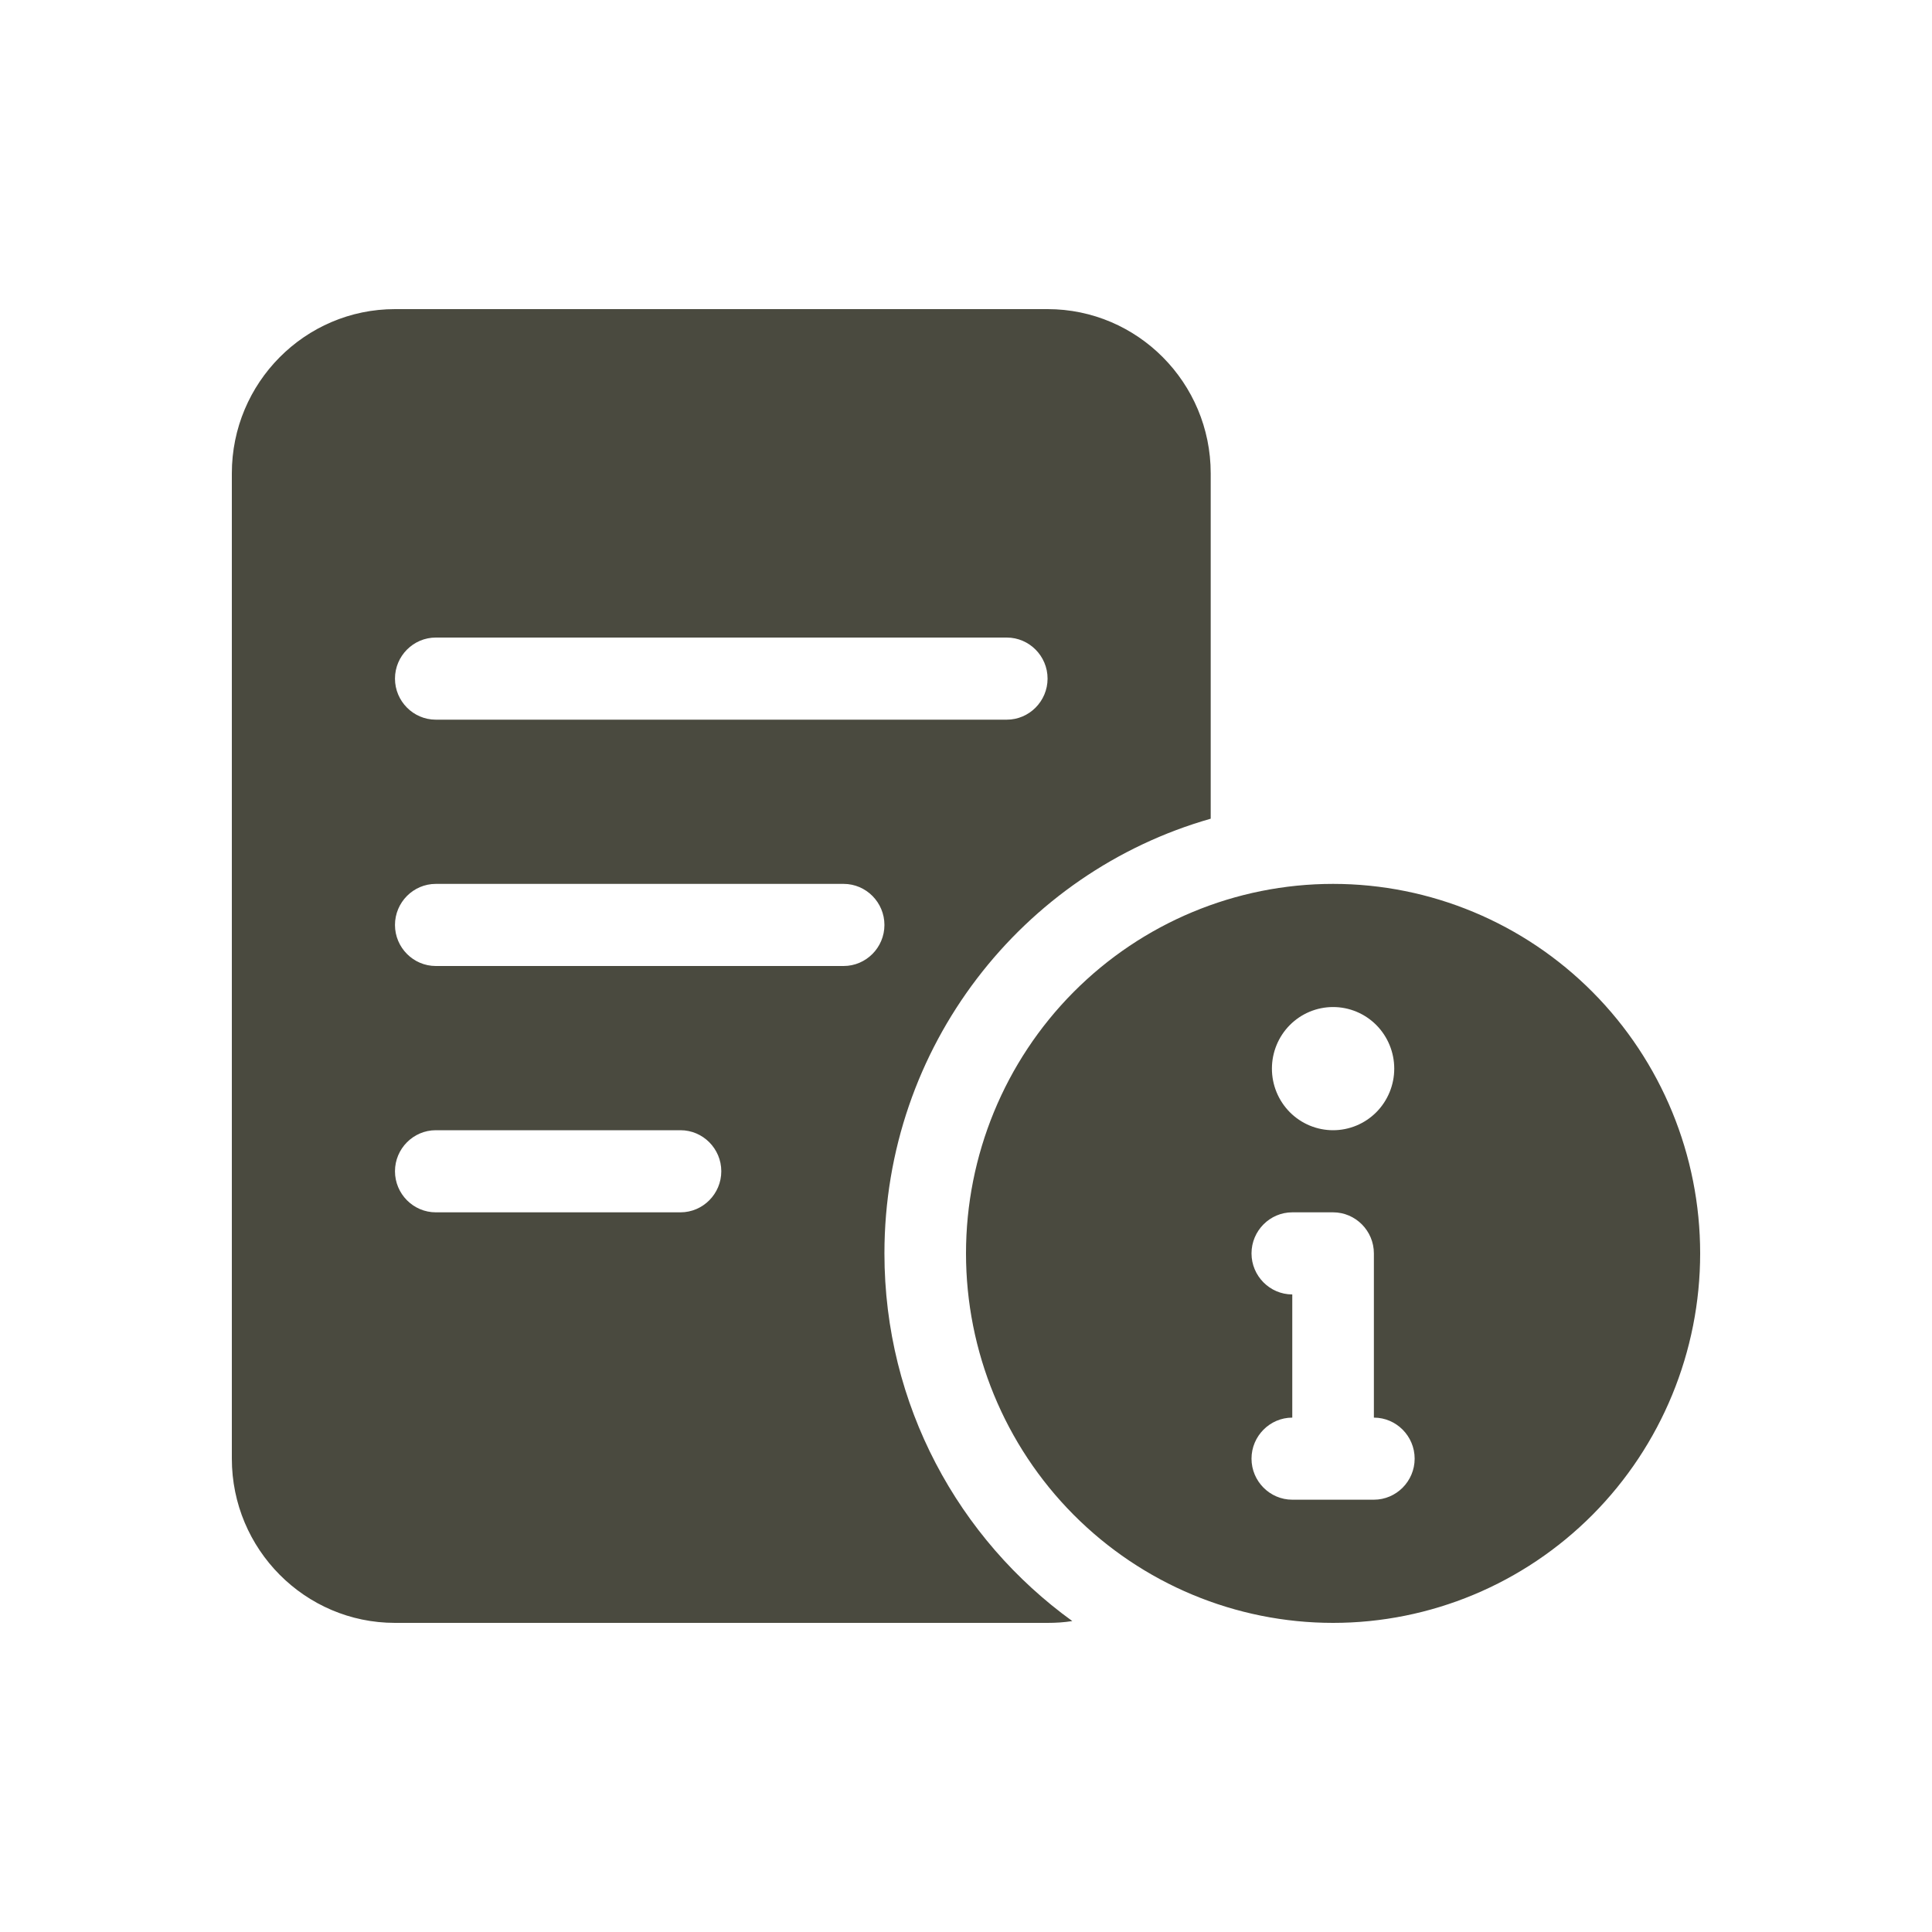 <svg width="50" height="50" viewBox="0 0 50 50" fill="none" xmlns="http://www.w3.org/2000/svg">
<g clip-path="url(#clip0_2064_638)">
<path d="M6 12.25C6 9.906 7.893 8 10.222 8H27.111C29.44 8 31.333 9.906 31.333 12.25V21.188C26.458 22.576 22.889 27.085 22.889 32.438C22.889 36.362 24.809 39.828 27.751 41.953C27.54 41.987 27.329 42 27.111 42H10.222C7.893 42 6 40.094 6 37.75V12.25ZM10.222 17.562C10.222 18.147 10.697 18.625 11.278 18.625H26.056C26.636 18.625 27.111 18.147 27.111 17.562C27.111 16.978 26.636 16.5 26.056 16.5H11.278C10.697 16.5 10.222 16.978 10.222 17.562ZM11.278 22.875C10.697 22.875 10.222 23.353 10.222 23.938C10.222 24.522 10.697 25 11.278 25H21.833C22.414 25 22.889 24.522 22.889 23.938C22.889 23.353 22.414 22.875 21.833 22.875H11.278ZM11.278 29.25C10.697 29.25 10.222 29.728 10.222 30.312C10.222 30.897 10.697 31.375 11.278 31.375H17.611C18.192 31.375 18.667 30.897 18.667 30.312C18.667 29.728 18.192 29.25 17.611 29.25H11.278ZM34.5 22.875C37.02 22.875 39.436 23.883 41.218 25.676C42.999 27.469 44 29.901 44 32.438C44 34.974 42.999 37.406 41.218 39.199C39.436 40.992 37.02 42 34.5 42C31.98 42 29.564 40.992 27.782 39.199C26.001 37.406 25 34.974 25 32.438C25 29.901 26.001 27.469 27.782 25.676C29.564 23.883 31.98 22.875 34.5 22.875ZM34.5 29.25C34.92 29.25 35.323 29.082 35.62 28.783C35.916 28.484 36.083 28.079 36.083 27.656C36.083 27.234 35.916 26.828 35.62 26.529C35.323 26.23 34.92 26.062 34.5 26.062C34.08 26.062 33.677 26.23 33.38 26.529C33.084 26.828 32.917 27.234 32.917 27.656C32.917 28.079 33.084 28.484 33.38 28.783C33.677 29.082 34.08 29.25 34.5 29.25ZM32.389 32.438C32.389 33.022 32.864 33.5 33.444 33.5V36.688C32.864 36.688 32.389 37.166 32.389 37.75C32.389 38.334 32.864 38.812 33.444 38.812H34.5H35.556C36.136 38.812 36.611 38.334 36.611 37.75C36.611 37.166 36.136 36.688 35.556 36.688V32.438C35.556 31.853 35.081 31.375 34.5 31.375H33.444C32.864 31.375 32.389 31.853 32.389 32.438Z" fill="#4A4A3F"/>
</g>
<defs>
<clipPath id="clip0_2064_638">
<rect width="38" height="34" fill="white" transform="translate(6 8)"/>
</clipPath>
</defs>
</svg>
